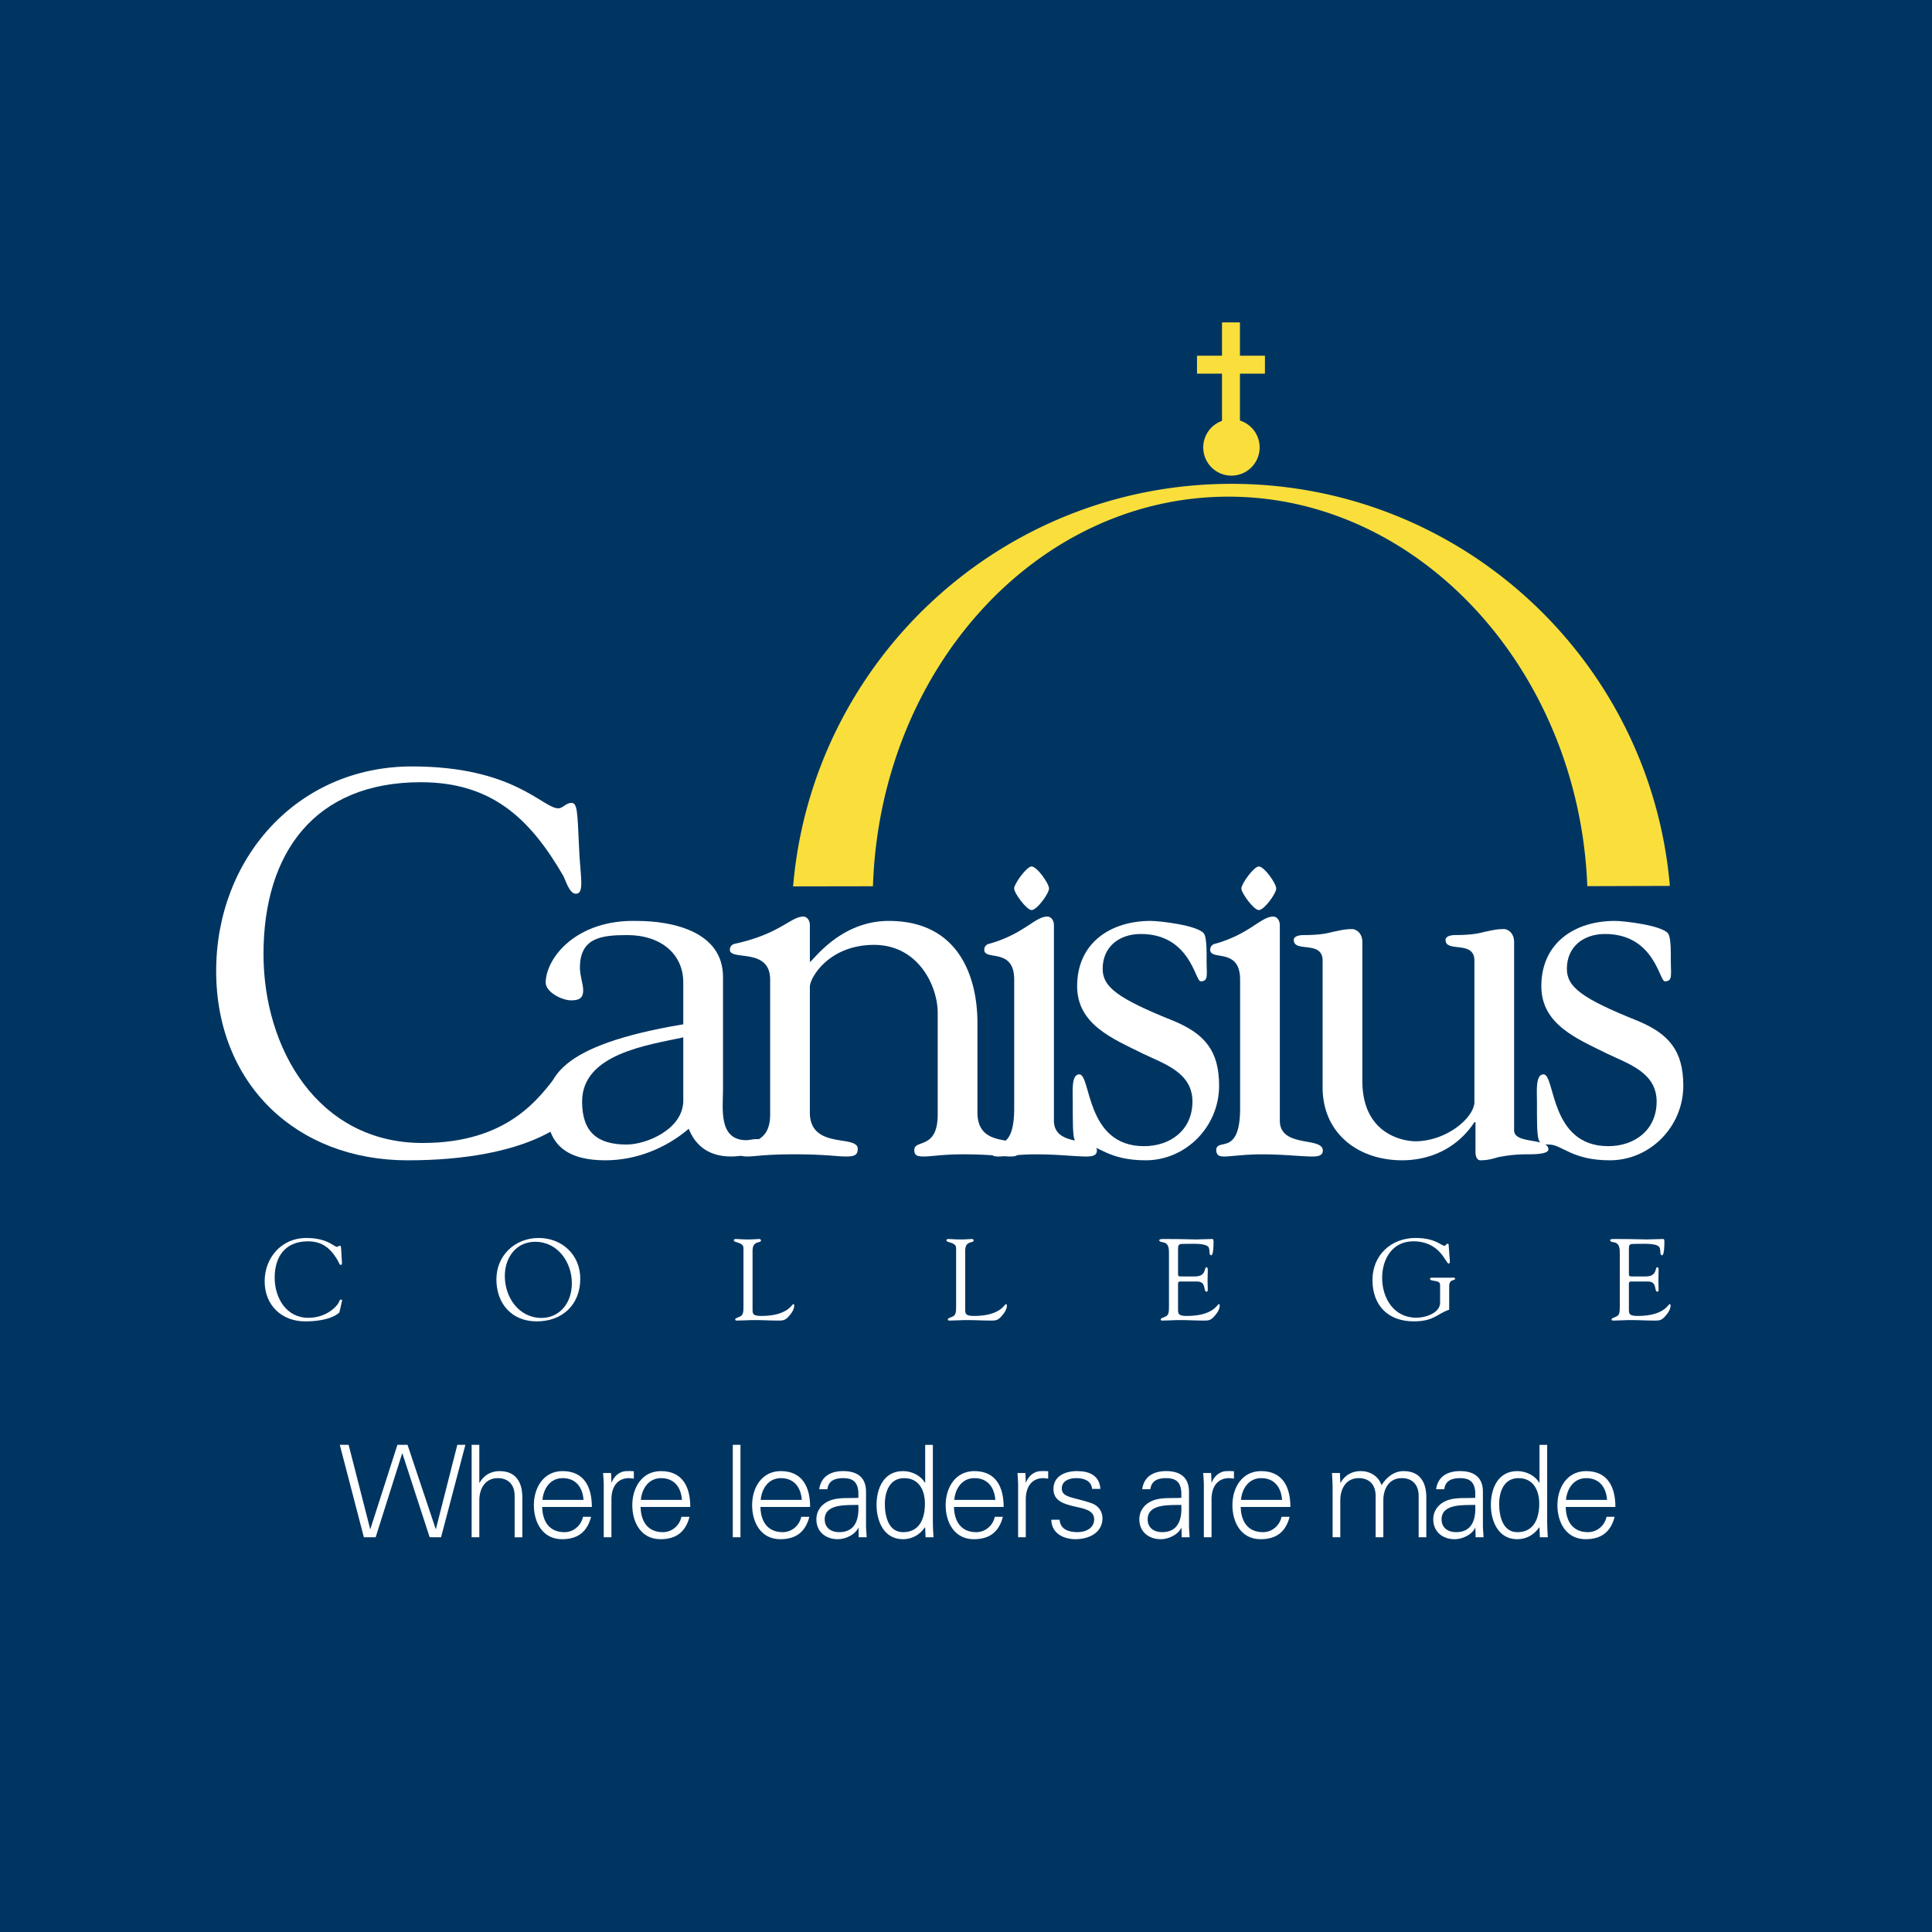 <svg xmlns="http://www.w3.org/2000/svg" width="2500" height="2500" viewBox="0 0 192.756 192.756"><g fill-rule="evenodd" clip-rule="evenodd"><path fill="#003562" d="M0 0h192.756v192.756H0V0z"/><path d="M26.405 127.835c0 2.379 1.688 3.999 4.045 3.999 2.585 0 3.401-.862 3.414-.908l.264-1.149c.012-.057-.046-.126-.104-.126-.069 0-.137.069-.16.148-.173.529-1.299 1.679-3.104 1.679-2.207 0-3.356-2-3.356-3.999 0-2.138 1.081-3.632 3.321-3.632 1.483 0 2.299.746 3.012 1.977.045.08.127.379.264.379.196 0 .092-.379.069-.988-.035-.746-.035-.931-.162-.931-.114 0-.184.115-.275.115-.334 0-.931-.886-3.092-.886-2.425 0-4.136 1.943-4.136 4.322zM53.4 123.893c2.24 0 3.654 2.034 3.654 4.126 0 2.127-1.345 3.471-3.022 3.471-2.275 0-3.666-2.058-3.666-4.184 0-1.817 1.102-3.413 3.034-3.413zm.149 7.941c2.562 0 4.344-1.667 4.344-4.253 0-2.379-1.805-4.068-4.149-4.068-2.356 0-4.218 1.736-4.218 4.126 0 2.424 1.529 4.195 4.023 4.195zM75.085 124.755c0-1.001.838-.713.838-.977 0-.139-.069-.162-.218-.162-.172 0-.449.045-1.103.045-.564 0-.92-.045-1.161-.045-.149 0-.23.023-.23.149 0 .23.965.149.965.747v5.827c0 .54-.023.861-.322 1-.367.184-.482.161-.505.299 0 .092.069.115.172.115.46 0 .942-.034 1.402-.046.873-.023 1.747.046 2.62.046.506 0 .759.022 1.126-.392.275-.299.574-.7.574-1.115 0-.022-.011-.137-.091-.137-.149 0-.54 1.184-3.196 1.184-.965 0-.873-.276-.873-.954v-5.584h.002zM96.299 124.755c0-1.001.839-.713.839-.977 0-.139-.07-.162-.219-.162-.172 0-.448.045-1.103.045-.563 0-.919-.045-1.161-.045-.149 0-.229.023-.229.149 0 .23.965.149.965.747v5.827c0 .54-.023.861-.322 1-.368.184-.483.161-.506.299 0 .092.069.115.172.115.46 0 .942-.034 1.402-.046.874-.023 1.747.046 2.62.046.506 0 .76.022 1.127-.392.275-.299.574-.7.574-1.115 0-.022-.012-.137-.092-.137-.148 0-.541 1.184-3.195 1.184-.965 0-.873-.276-.873-.954v-5.584h.001zM117.535 124.823c0-.771-.021-.724 1.08-.724.461 0 1.656-.069 1.955.321.184.265 0 .816.275.816.068 0 .23-.092.23-1.368 0-.138-.023-.253-.115-.253-.355 0-1.414.045-1.643.045-.484 0-1.08-.045-3.254-.045-.332 0-.402.045-.402.138 0 .139.254.161.346.185.621.092.621.644.621 1.161v5.24c0 .54-.023.861-.322 1-.367.184-.482.161-.506.299 0 .092.068.115.172.115.459 0 .943-.034 1.402-.046.873-.023 1.746.046 2.621.046.506 0 .758.022 1.127-.392.275-.299.572-.7.572-1.115 0-.022-.01-.137-.09-.137-.15 0-.541 1.184-3.197 1.184-.965 0-.873-.276-.873-.954v-2.115c0-.172-.033-.367.207-.367h1.701c.967 0 .574 1.012.932 1.012.08 0 .127-.047.127-.149 0-.312-.023-.609-.023-.908 0-.367.023-.759.023-1.161 0-.092-.035-.219-.127-.219-.275 0 .035.92-1.16.92h-1.242c-.459 0-.438 0-.438-.39v-2.139h.001zM142.945 127.479c-.104 0-.266-.023-.266.126 0 .287 1 .047 1 .586v1.782c0 .976-1.344 1.494-2.391 1.494-2.217 0-3.391-1.942-3.391-3.978 0-1.896 1.035-3.643 3.104-3.643 2.713 0 3.23 2.218 3.529 2.218.115 0 .127-.115.127-.206l-.115-1.507c-.012-.091.033-.264-.127-.264-.127 0-.172.207-.299.207-.322 0-.896-.782-2.885-.782-2.436 0-4.299 1.712-4.299 4.195 0 2.552 1.574 4.126 4.115 4.126 2.045 0 2.355-.782 3.539-1.161v-2.344c0-.771.586-.506.586-.748 0-.148-.219-.103-.309-.103h-1.918v.002zM162.516 124.823c0-.771-.023-.724 1.08-.724.461 0 1.654-.069 1.953.321.186.265 0 .816.277.816.068 0 .23-.092.23-1.368 0-.138-.023-.253-.115-.253-.357 0-1.414.045-1.645.045-.482 0-1.08-.045-3.252-.045-.334 0-.402.045-.402.138 0 .139.252.161.346.185.619.092.619.644.619 1.161v5.24c0 .54-.023.861-.322 1-.367.184-.482.161-.504.299 0 .092.068.115.172.115.459 0 .941-.034 1.402-.046.873-.023 1.746.046 2.619.046.506 0 .76.022 1.127-.392.275-.299.574-.7.574-1.115 0-.022-.012-.137-.092-.137-.148 0-.539 1.184-3.195 1.184-.965 0-.873-.276-.873-.954v-2.115c0-.172-.035-.367.207-.367h1.701c.965 0 .574 1.012.932 1.012.08 0 .125-.047.125-.149 0-.312-.021-.609-.021-.908 0-.367.021-.759.021-1.161 0-.092-.033-.219-.125-.219-.277 0 .033.92-1.162.92h-1.24c-.461 0-.438 0-.438-.39v-2.139h.001zM21.567 96.876c0 11.235 7.979 18.889 19.105 18.889 12.213 0 16.067-4.07 16.121-4.288l1.248-5.428c.055-.271-.217-.277-.488-.277-.325 0-1.739 1.166-1.982 1.479-1.781 2.29-4.888 6.785-13.41 6.785-10.421 0-15.872-9.397-15.872-18.842 0-10.096 5.102-17.152 15.686-17.152 7.002 0 10.856 3.528 14.221 9.336.217.38.597 1.791 1.249 1.791.922 0 .434-1.791.325-4.668-.163-3.528-.163-4.396-.76-4.396-.542 0-.868.542-1.302.542-1.575 0-4.396-4.18-14.6-4.18-11.454-.001-19.541 9.173-19.541 20.409z" fill="#fff"/><path d="M68.172 109.795c0 2.876-3.691 4.396-5.645 4.396-2.876 0-4.451-1.193-4.451-4.288 0-4.776 6.622-5.645 10.095-6.405v6.297h.001zm0-7.6c-12.701 2.117-13.623 5.536-13.623 8.413 0 3.854 2.333 5.156 5.861 5.156 3.04 0 6.025-1.194 8.305-3.147.706 1.79 2.117 2.768 4.234 2.768.759 0 3.148-.217 3.148-1.357 0-.38-.434-.38-.706-.38-.218 0-.706.109-.923.109-2.823 0-2.333-3.203-2.333-5.049V97.473c0-4.614-5.211-5.591-8.576-5.591-6.025-.163-9.064 3.637-9.119 6.133 0 .978 1.628 1.792 2.551 1.792 1.031 0 1.193-.435 1.193-1.031s-.325-1.411-.325-2.226c0-2.985 2.116-3.257 4.722-3.257 3.365 0 5.59 1.9 5.59 4.722v4.18h.001z" fill="#fff"/><path d="M80.799 98.504c-.055-.868 1.845-4.233 6.404-4.233 4.396 0 6.351 4.07 6.351 6.784v10.151c0 3.527-2.334 2.441-2.334 3.527 0 .543.272.651.977.651.706 0 1.845-.217 3.908-.217 2.661 0 4.016.217 4.723.217.543 0 .922-.108.922-.76 0-1.466-4.232.108-4.232-3.636v-8.957c0-4.125-1.575-10.15-8.848-10.15-5.265 0-7.979 4.668-7.87 4.017v-3.583c0-.542-.326-.869-.652-.869-1.248 0-2.333 1.738-6.838 2.715a.59.59 0 0 0-.489.597c0 1.139 4.017-.272 4.017 2.985v13.462c0 3.527-3.203 2.441-3.203 3.527 0 .543.271.651.977.651.652 0 1.737-.217 4.614-.217 3.148 0 4.233.217 5.156.217.814 0 1.194-.108 1.194-.76 0-1.466-4.776.108-4.776-3.636V98.504h-.001z" fill="#fff"/><path d="M101.188 110.554c0 4.94-2.389 2.877-2.389 4.234.055.543.381.597.814.597.598 0 2.008-.217 3.744-.217 2.227 0 3.908.217 5.049.217.707 0 1.031-.163 1.031-.597 0-1.412-4.287-.218-4.287-2.986V92.316c0-.542-.326-.869-.652-.869-1.248 0-2.334 1.738-5.809 2.715a.59.59 0 0 0-.488.597c0 1.139 2.986-.272 2.986 2.985v12.81h.001z" fill="#fff"/><path d="M114.031 105.126c2.17 1.031 4.939 1.9 4.939 4.776 0 2.823-2.172 4.451-4.832 4.451-5.861 0-5.264-7.165-6.457-7.165-.814 0-.652 1.737-.652 2.66 0 4.288 0 4.342 1.193 4.342 1.303 0 2.279 1.574 6.08 1.574 4.016 0 7.328-3.365 7.328-7.437 0-3.474-1.412-5.156-4.506-6.459-5.699-2.279-7.111-3.419-7.111-5.21 0-2.226 1.684-3.474 3.801-3.474 4.939 0 5.428 4.722 5.971 4.722.814 0 .596-.651.596-2.117 0-.38.055-2.226-.27-2.66-.652-.815-4.396-1.249-5.32-1.249-3.963 0-7.326 2.171-7.326 6.514 0 3.855 3.635 5.266 6.566 6.732z" fill="#fff"/><path d="M123.727 110.554c0 4.94-2.387 2.877-2.387 4.234.055.543.381.597.814.597.598 0 2.008-.217 3.744-.217 2.227 0 3.908.217 5.049.217.705 0 1.031-.163 1.031-.597 0-1.412-4.289-.218-4.289-2.986V92.316c0-.542-.324-.869-.65-.869-1.248 0-2.334 1.738-5.809 2.715a.59.59 0 0 0-.488.597c0 1.139 2.984-.272 2.984 2.985v12.81h.001zM147.104 110.012c-.109 1.573-2.824 3.854-5.918 3.854-.705 0-5.318-.38-5.264-6.134V93.999c0-1.031-.76-1.303-.979-1.303-.867 0-1.355.163-1.953.271-.596.163-1.357.325-2.932.325-.271 0-.977.055-.977.488 0 1.303 2.877 0 2.877 2.063v12.646c0 4.614 3.582 7.273 7.924 7.273 2.879 0 5.537-1.248 7.221-3.8h.107v2.985c0 .218.055.814.488.814.814 0 1.248-.163 1.846-.326.652-.107 1.412-.271 2.932-.271.867 0 2.008-.054 2.008-.488 0-1.194-3.42-.489-3.42-1.9v-18.78c0-1.031-.76-1.303-.977-1.303-.869 0-1.357.163-1.953.271-.598.163-1.357.325-2.932.325-.271 0-.979.055-.979.488 0 1.303 2.879 0 2.879 2.063v14.172h.002z" fill="#fff"/><path d="M160.344 105.126c2.172 1.031 4.939 1.9 4.939 4.776 0 2.823-2.172 4.451-4.83 4.451-5.863 0-5.266-7.165-6.459-7.165-.814 0-.652 1.737-.652 2.66 0 4.288 0 4.342 1.195 4.342 1.303 0 2.279 1.574 6.078 1.574 4.018 0 7.328-3.365 7.328-7.437 0-3.474-1.412-5.156-4.506-6.459-5.699-2.279-7.109-3.419-7.109-5.21 0-2.226 1.682-3.474 3.799-3.474 4.939 0 5.428 4.722 5.971 4.722.814 0 .598-.651.598-2.117 0-.38.053-2.226-.273-2.66-.65-.815-4.395-1.249-5.318-1.249-3.963 0-7.326 2.171-7.326 6.514-.002 3.855 3.633 5.266 6.565 6.732zM102.922 86.448c-.498 0-1.742 1.739-1.742 2.196 0 .456 1.244 2.154 1.742 2.154.539 0 1.738-1.657 1.738-2.154 0-.498-1.199-2.196-1.738-2.196zM125.59 86.448c-.498 0-1.74 1.739-1.74 2.196 0 .456 1.242 2.154 1.74 2.154.539 0 1.74-1.657 1.74-2.154 0-.498-1.201-2.196-1.74-2.196z" fill="#fff"/><path d="M158.367 88.412c-.828-21.474-16.697-38.86-35.793-38.86-19.178 0-34.775 17.266-35.48 38.869l-7.966.014c1.9-22.496 20.745-40.162 43.731-40.162 22.971 0 41.822 17.64 43.742 40.114l-8.234.025zM120.049 44.694a2.813 2.813 0 1 1 5.625.001 2.813 2.813 0 0 1-5.625-.001z" fill="#fadf3c"/><path fill="#fadf3c" d="M121.92 32.166h1.789v11.505h-1.789V32.166z"/><path fill="#fadf3c" d="M119.426 35.489h6.777v1.79h-6.777v-1.79z"/><path fill="#fff" d="M37.478 153.374h-1.174l-2.402-9.221h.881l2.146 8.391h.026l2.694-8.391h1.01l2.809 8.391h.026l2.132-8.391h.805l-2.427 9.221h-1.136l-2.721-8.365h-.025l-2.644 8.365zM47.823 147.934h.025c.447-.792 1.175-1.161 2.005-1.161 2.094 0 2.261 1.852 2.261 2.592v4.01h-.767v-4.137c0-1.112-.639-1.764-1.686-1.764-1.264 0-1.839 1.061-1.839 2.21v3.69h-.766v-9.221h.766v3.781h.001zM54.12 149.646c.103-1.124.766-2.172 2.018-2.172 1.329 0 1.993.934 2.082 2.172h-4.1zm4.929.702c0-2.005-.779-3.575-2.924-3.575-1.902 0-2.861 1.66-2.861 3.396 0 1.75.894 3.397 2.81 3.397 1.545 0 2.503-.702 2.899-2.235h-.805c-.191.881-.945 1.533-1.852 1.533-1.571 0-2.196-1.15-2.222-2.517h4.955v.001zM61.003 153.374h-.767v-4.967c.013-.499-.038-1.01-.064-1.444h.792l.039.945h.025c.23-.651.805-1.11 1.443-1.136.255-.014.511 0 .766.012v.741c-.154-.013-.32-.052-.473-.052-1.136 0-1.736.817-1.762 2.044v3.857h.001zM63.94 149.646c.103-1.124.767-2.172 2.019-2.172 1.328 0 1.992.934 2.081 2.172h-4.1zm4.93.702c0-2.005-.779-3.575-2.925-3.575-1.902 0-2.861 1.66-2.861 3.396 0 1.75.894 3.397 2.811 3.397 1.544 0 2.503-.702 2.898-2.235h-.805c-.191.881-.945 1.533-1.852 1.533-1.571 0-2.197-1.15-2.222-2.517h4.956v.001zM73.11 144.153h.767v9.221h-.767v-9.221zM75.895 149.646c.102-1.124.766-2.172 2.018-2.172 1.328 0 1.992.934 2.082 2.172h-4.1zm4.929.702c0-2.005-.779-3.575-2.924-3.575-1.903 0-2.861 1.66-2.861 3.396 0 1.75.894 3.397 2.809 3.397 1.546 0 2.504-.702 2.9-2.235h-.805c-.192.881-.945 1.533-1.853 1.533-1.57 0-2.196-1.15-2.222-2.517h4.956v.001zM82.28 151.586c0-1.608 2.273-1.404 3.359-1.442.077 1.341-.242 2.721-1.916 2.721-.779-.001-1.443-.41-1.443-1.279zm3.359-2.145c-.932.051-2.043-.077-2.899.293-.766.319-1.29.983-1.29 1.852 0 1.253.945 1.98 2.132 1.98.869 0 1.725-.511 2.005-1.047l.039-.09h.025l.026.944h.792c-.026-.434-.077-.944-.064-1.442v-3.04c.026-1.469-.855-2.119-2.273-2.119-1.226 0-2.209.497-2.401 1.812h.818c.102-.868.766-1.111 1.57-1.111.907 0 1.443.332 1.52 1.38v.588zM92.28 150.017c0 1.455-.511 2.848-2.185 2.848-1.468 0-1.813-1.622-1.813-2.811 0-1.226.473-2.58 1.929-2.58 1.495 0 2.069 1.239 2.069 2.543zm.064 3.357h.792c-.026-.434-.064-.944-.064-1.442v-7.778h-.767v3.755l-.025.025c-.447-.754-1.341-1.161-2.196-1.161-1.904 0-2.631 1.711-2.631 3.371 0 1.609.728 3.423 2.631 3.423.894 0 1.672-.422 2.196-1.188l.025.052.039.943zM95.205 149.646c.103-1.124.767-2.172 2.018-2.172 1.328 0 1.992.934 2.082 2.172h-4.1zm4.93.702c0-2.005-.779-3.575-2.926-3.575-1.902 0-2.86 1.66-2.86 3.396 0 1.75.894 3.397 2.809 3.397 1.547 0 2.504-.702 2.9-2.235h-.807c-.189.881-.943 1.533-1.852 1.533-1.57 0-2.196-1.15-2.221-2.517h4.957v.001zM102.344 153.374h-.766v-4.967c.012-.499-.039-1.01-.064-1.444h.791l.039.945h.025c.23-.651.805-1.11 1.443-1.136.256-.014.512 0 .766.012v.741c-.152-.013-.318-.052-.473-.052-1.135 0-1.736.817-1.762 2.044v3.857h.001zM107.453 146.772c1.213 0 2.234.42 2.336 1.774h-.83c-.076-.805-.791-1.073-1.584-1.073-.715 0-1.441.281-1.441 1.035 0 .945 1.238.855 2.975 1.469.664.229 1.086.804 1.086 1.494 0 1.443-1.342 2.095-2.695 2.095-1.111 0-2.389-.524-2.414-1.942h.83c.064.959.908 1.24 1.777 1.24.816 0 1.672-.383 1.672-1.278 0-.919-1.01-1.072-2.031-1.302-1.008-.244-2.031-.537-2.031-1.725-.001-1.328 1.225-1.787 2.35-1.787zM114.502 151.586c0-1.608 2.273-1.404 3.359-1.442.076 1.341-.242 2.721-1.916 2.721-.779-.001-1.443-.41-1.443-1.279zm3.359-2.145c-.934.051-2.043-.077-2.898.293-.768.319-1.291.983-1.291 1.852 0 1.253.945 1.98 2.133 1.98.869 0 1.725-.511 2.006-1.047l.039-.09h.025l.025.944h.791c-.025-.434-.076-.944-.064-1.442v-3.04c.027-1.469-.855-2.119-2.273-2.119-1.225 0-2.209.497-2.4 1.812h.818c.102-.868.766-1.111 1.57-1.111.906 0 1.443.332 1.52 1.38v.588h-.001zM120.875 153.374h-.766v-4.967c.012-.499-.039-1.01-.064-1.444h.791l.039.945h.025c.23-.651.805-1.11 1.443-1.136.256-.014.512 0 .768.012v.741c-.154-.013-.32-.052-.475-.052-1.135 0-1.736.817-1.762 2.044v3.857h.001zM123.812 149.646c.102-1.124.768-2.172 2.018-2.172 1.328 0 1.994.934 2.082 2.172h-4.1zm4.93.702c0-2.005-.779-3.575-2.924-3.575-1.904 0-2.861 1.66-2.861 3.396 0 1.75.895 3.397 2.809 3.397 1.547 0 2.504-.702 2.9-2.235h-.805c-.191.881-.945 1.533-1.854 1.533-1.57 0-2.195-1.15-2.221-2.517h4.956v.001zM133.723 147.908l.025.025c.447-.792 1.176-1.161 2.006-1.161 1.01 0 1.801.561 2.082 1.403.473-.753 1.213-1.403 2.209-1.403 2.096 0 2.26 1.852 2.26 2.592v4.01h-.766v-4.137c0-1.112-.639-1.764-1.686-1.764-1.266 0-1.838 1.061-1.838 2.21v3.69h-.768v-4.137c0-1.112-.639-1.764-1.686-1.764-1.264 0-1.84 1.061-1.84 2.21v3.69h-.766v-4.967c0-.499-.039-1.01-.064-1.444h.793l.039.947zM143.826 151.586c0-1.608 2.271-1.404 3.359-1.442.076 1.341-.244 2.721-1.918 2.721-.777-.001-1.441-.41-1.441-1.279zm3.36-2.145c-.934.051-2.045-.077-2.9.293-.768.319-1.289.983-1.289 1.852 0 1.253.945 1.98 2.131 1.98.869 0 1.725-.511 2.006-1.047l.039-.09h.025l.025.944h.793c-.027-.434-.078-.944-.066-1.442v-3.04c.027-1.469-.855-2.119-2.271-2.119-1.227 0-2.211.497-2.402 1.812h.818c.102-.868.766-1.111 1.57-1.111.908 0 1.443.332 1.521 1.38v.588zM153.57 150.017c0 1.455-.512 2.848-2.184 2.848-1.469 0-1.814-1.622-1.814-2.811 0-1.226.473-2.58 1.93-2.58 1.494 0 2.068 1.239 2.068 2.543zm.063 3.357h.793c-.025-.434-.064-.944-.064-1.442v-7.778h-.766v3.755l-.025.025c-.447-.754-1.342-1.161-2.197-1.161-1.902 0-2.631 1.711-2.631 3.371 0 1.609.729 3.423 2.631 3.423.895 0 1.674-.422 2.197-1.188l.025.052.037.943zM156.238 149.646c.104-1.124.768-2.172 2.02-2.172 1.326 0 1.992.934 2.08 2.172h-4.1zm4.93.702c0-2.005-.779-3.575-2.924-3.575-1.902 0-2.861 1.66-2.861 3.396 0 1.75.895 3.397 2.811 3.397 1.545 0 2.504-.702 2.898-2.235h-.805c-.191.881-.945 1.533-1.852 1.533-1.57 0-2.197-1.15-2.223-2.517h4.956v.001z"/></g></svg>